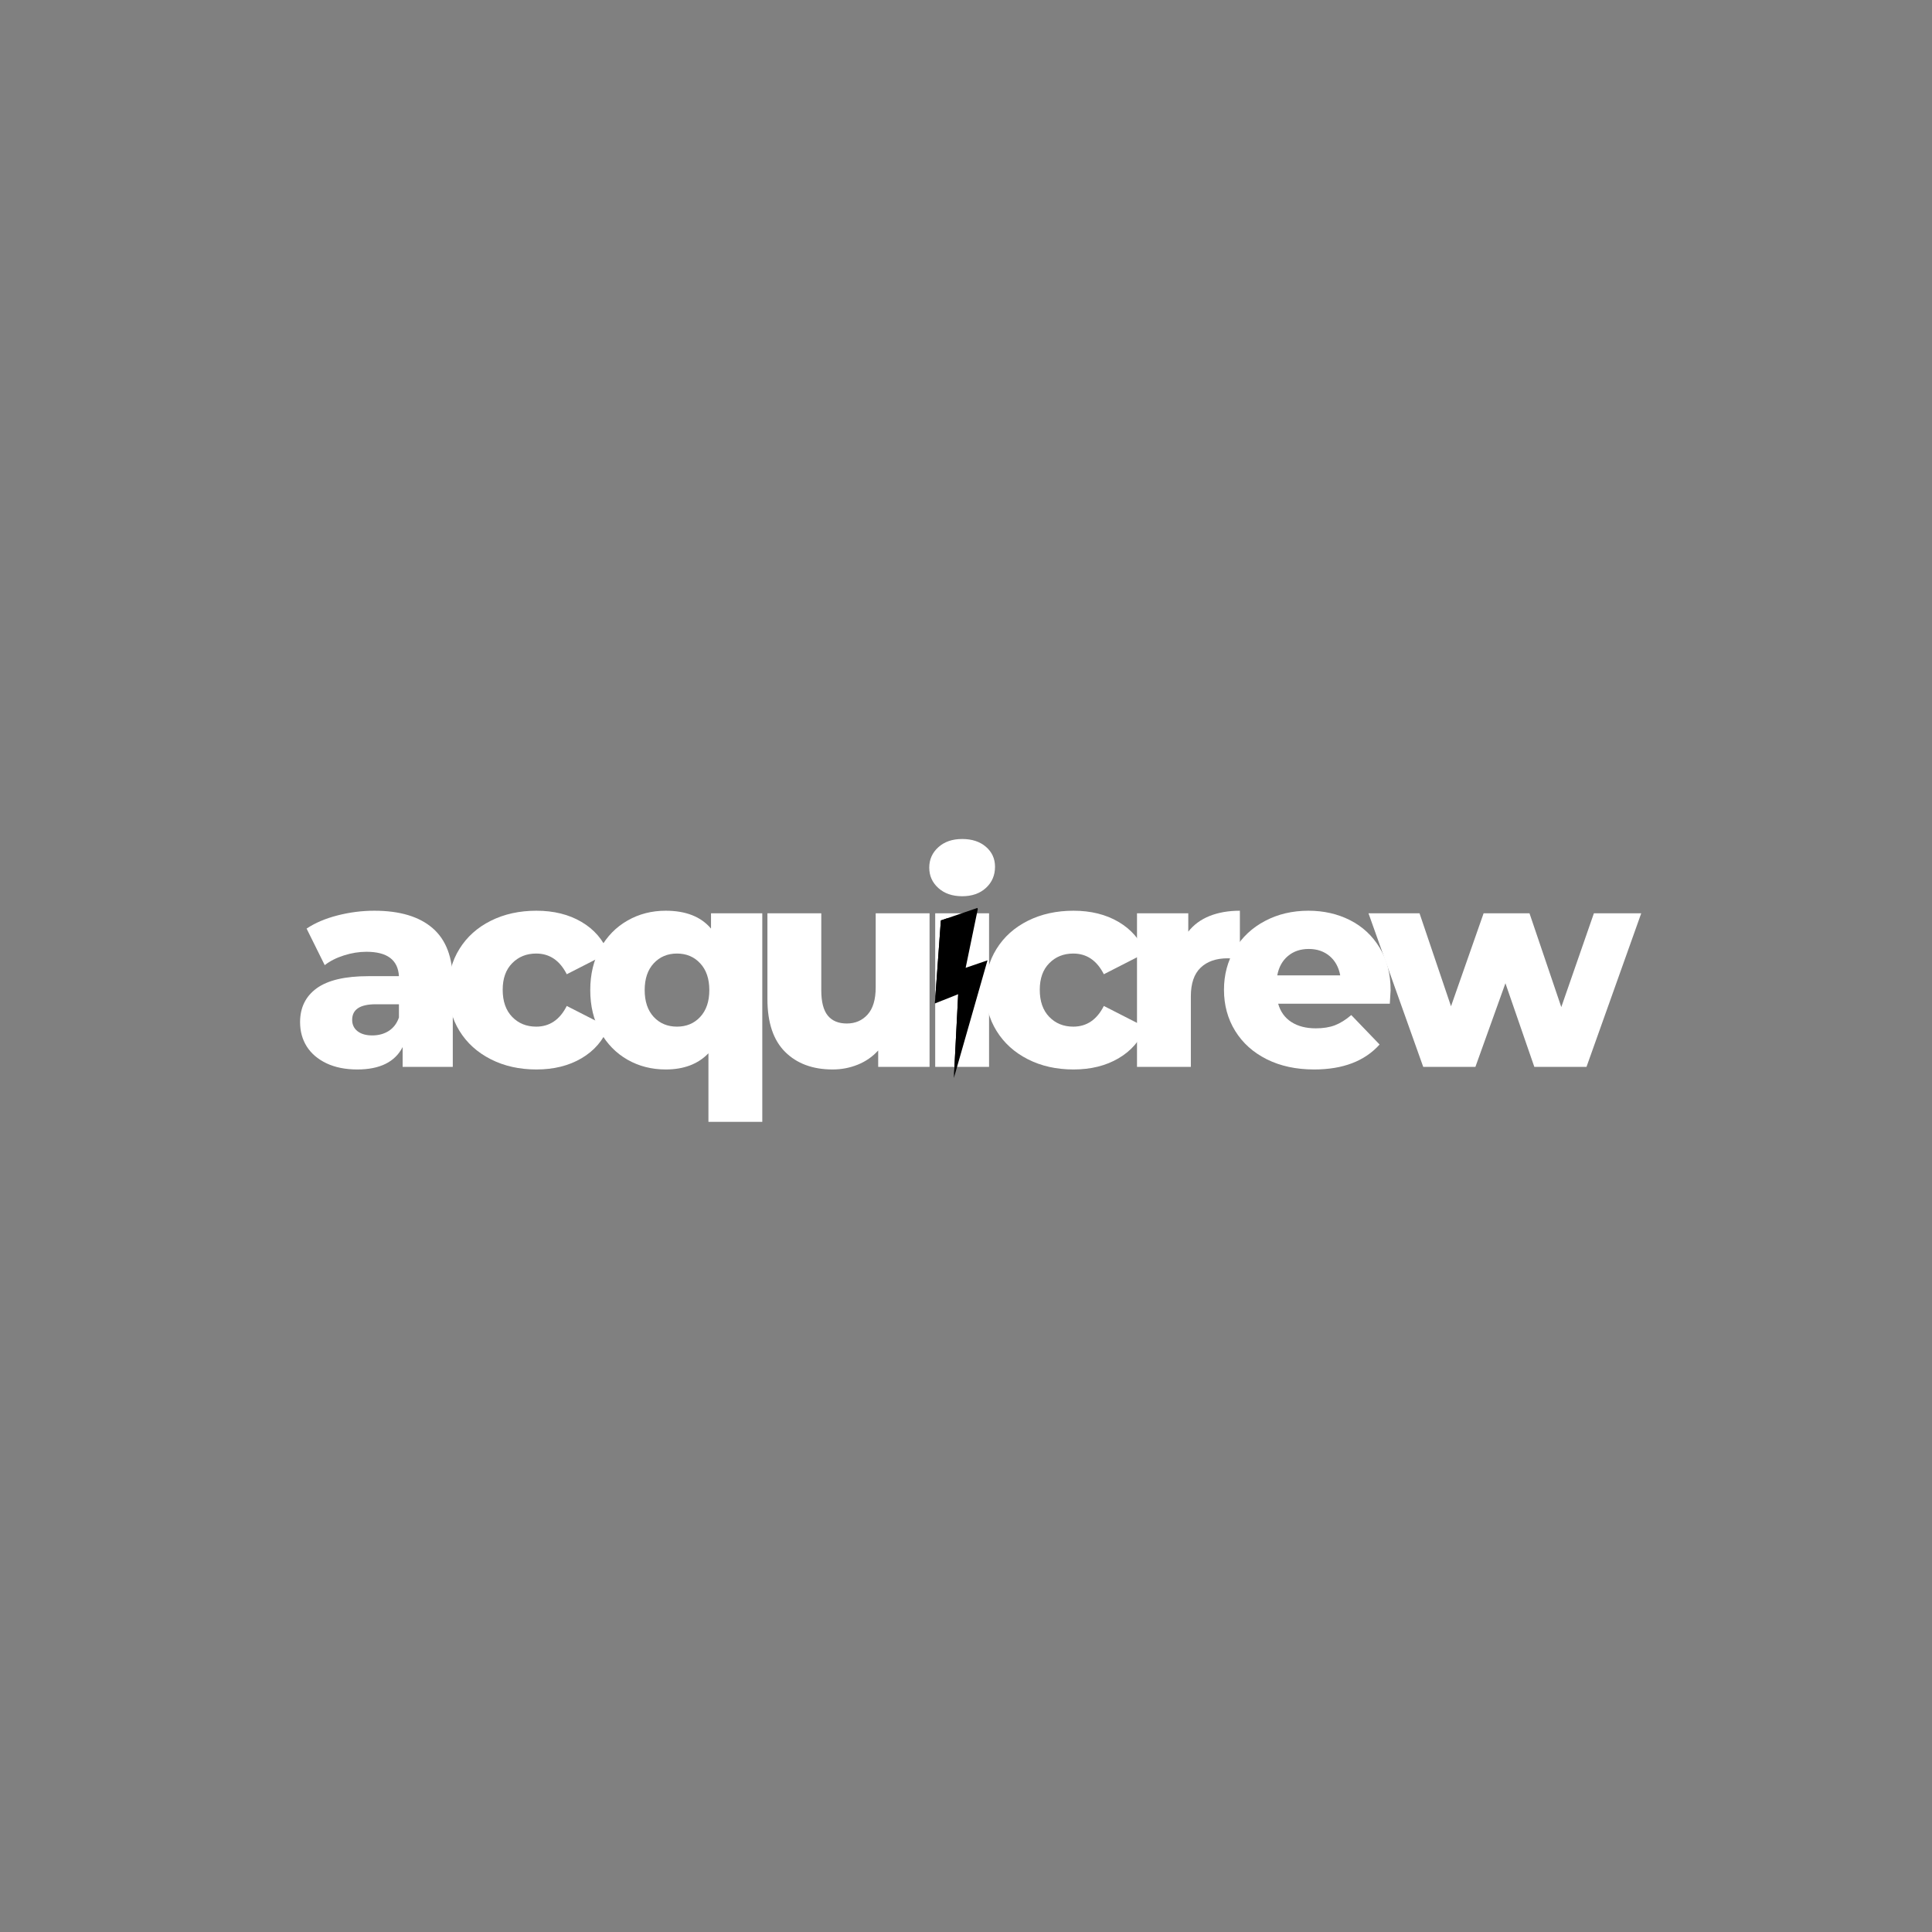 <?xml version="1.0" encoding="UTF-8" standalone="no"?>
<svg xmlns="http://www.w3.org/2000/svg" xmlns:xlink="http://www.w3.org/1999/xlink" width="500" zoomAndPan="magnify" viewBox="0 0 375 375" height="500" preserveAspectRatio="xMidYMid meet" version="1.0"><rect x="0" y="0" width="375" height="375" fill="#808080" stroke="none"/><defs><g/><clipPath id="b980ced690"><path d="M 181 176 L 192 176 L 192 210 L 181 210 Z M 181 176 " clip-rule="nonzero"/></clipPath><clipPath id="e8efe8944c"><path d="M 175.52 181.086 L 189.711 176.23 L 199.422 204.613 L 185.227 209.469 Z M 175.52 181.086 " clip-rule="nonzero"/></clipPath><clipPath id="a8c29e75f2"><path d="M 175.52 181.086 L 189.711 176.23 L 199.422 204.613 L 185.227 209.469 Z M 175.52 181.086 " clip-rule="nonzero"/></clipPath><clipPath id="e91c00b032"><path d="M 181 178 L 187 178 L 187 210 L 181 210 Z M 181 178 " clip-rule="nonzero"/></clipPath><clipPath id="63049f2b6c"><path d="M 175.52 181.086 L 189.711 176.23 L 199.422 204.613 L 185.227 209.469 Z M 175.52 181.086 " clip-rule="nonzero"/></clipPath><clipPath id="487b317f3f"><path d="M 175.52 181.086 L 189.711 176.23 L 199.422 204.613 L 185.227 209.469 Z M 175.52 181.086 " clip-rule="nonzero"/></clipPath></defs><g fill="#ffffff" fill-opacity="1"><g transform="translate(56.589, 207.083)"><g><path d="M 16.062 -30.312 C 21.008 -30.312 24.785 -29.18 27.391 -26.922 C 29.992 -24.672 31.297 -21.219 31.297 -16.562 L 31.297 0 L 21.562 0 L 21.562 -3.844 C 20.062 -0.945 17.129 0.5 12.766 0.5 C 10.453 0.5 8.453 0.098 6.766 -0.703 C 5.078 -1.516 3.801 -2.609 2.938 -3.984 C 2.082 -5.359 1.656 -6.926 1.656 -8.688 C 1.656 -11.508 2.734 -13.703 4.891 -15.266 C 7.055 -16.828 10.395 -17.609 14.906 -17.609 L 20.844 -17.609 C 20.664 -20.766 18.562 -22.344 14.531 -22.344 C 13.094 -22.344 11.641 -22.109 10.172 -21.641 C 8.711 -21.18 7.469 -20.551 6.438 -19.75 L 2.922 -26.844 C 4.566 -27.945 6.57 -28.801 8.938 -29.406 C 11.301 -30.008 13.676 -30.312 16.062 -30.312 Z M 15.672 -6.109 C 16.891 -6.109 17.957 -6.398 18.875 -6.984 C 19.789 -7.578 20.445 -8.441 20.844 -9.578 L 20.844 -12.156 L 16.344 -12.156 C 13.289 -12.156 11.766 -11.145 11.766 -9.125 C 11.766 -8.207 12.113 -7.473 12.812 -6.922 C 13.508 -6.379 14.461 -6.109 15.672 -6.109 Z M 15.672 -6.109 "/></g></g></g><g fill="#ffffff" fill-opacity="1"><g transform="translate(85.525, 207.083)"><g><path d="M 18.594 0.5 C 15.289 0.5 12.336 -0.16 9.734 -1.484 C 7.129 -2.805 5.102 -4.641 3.656 -6.984 C 2.207 -9.336 1.484 -12 1.484 -14.969 C 1.484 -17.938 2.207 -20.582 3.656 -22.906 C 5.102 -25.238 7.129 -27.055 9.734 -28.359 C 12.336 -29.66 15.289 -30.312 18.594 -30.312 C 21.969 -30.312 24.883 -29.586 27.344 -28.141 C 29.801 -26.691 31.539 -24.68 32.562 -22.109 L 24.484 -17.984 C 23.129 -20.66 21.148 -22 18.547 -22 C 16.672 -22 15.117 -21.375 13.891 -20.125 C 12.66 -18.883 12.047 -17.164 12.047 -14.969 C 12.047 -12.727 12.66 -10.973 13.891 -9.703 C 15.117 -8.441 16.672 -7.812 18.547 -7.812 C 21.148 -7.812 23.129 -9.148 24.484 -11.828 L 32.562 -7.703 C 31.539 -5.129 29.801 -3.117 27.344 -1.672 C 24.883 -0.223 21.969 0.5 18.594 0.5 Z M 18.594 0.5 "/></g></g></g><g fill="#ffffff" fill-opacity="1"><g transform="translate(113.085, 207.083)"><g><path d="M 34.875 -29.812 L 34.875 10.672 L 24.422 10.672 L 24.422 -2.641 C 22.41 -0.547 19.645 0.5 16.125 0.5 C 13.406 0.5 10.938 -0.129 8.719 -1.391 C 6.5 -2.66 4.738 -4.457 3.438 -6.781 C 2.133 -9.113 1.484 -11.82 1.484 -14.906 C 1.484 -17.988 2.133 -20.691 3.438 -23.016 C 4.738 -25.348 6.5 -27.145 8.719 -28.406 C 10.938 -29.676 13.406 -30.312 16.125 -30.312 C 20.039 -30.312 22.973 -29.156 24.922 -26.844 L 24.922 -29.812 Z M 18.312 -7.812 C 20.156 -7.812 21.66 -8.441 22.828 -9.703 C 24.004 -10.973 24.594 -12.707 24.594 -14.906 C 24.594 -17.102 24.004 -18.832 22.828 -20.094 C 21.66 -21.363 20.156 -22 18.312 -22 C 16.477 -22 14.973 -21.363 13.797 -20.094 C 12.629 -18.832 12.047 -17.102 12.047 -14.906 C 12.047 -12.707 12.629 -10.973 13.797 -9.703 C 14.973 -8.441 16.477 -7.812 18.312 -7.812 Z M 18.312 -7.812 "/></g></g></g><g fill="#ffffff" fill-opacity="1"><g transform="translate(145.707, 207.083)"><g><path d="M 34.719 -29.812 L 34.719 0 L 24.75 0 L 24.75 -3.188 C 23.656 -1.977 22.336 -1.062 20.797 -0.438 C 19.254 0.188 17.625 0.5 15.906 0.5 C 12.051 0.5 8.977 -0.633 6.688 -2.906 C 4.395 -5.188 3.25 -8.602 3.25 -13.156 L 3.25 -29.812 L 13.703 -29.812 L 13.703 -14.859 C 13.703 -12.617 14.125 -10.984 14.969 -9.953 C 15.812 -8.93 17.039 -8.422 18.656 -8.422 C 20.301 -8.422 21.645 -9 22.688 -10.156 C 23.738 -11.312 24.266 -13.078 24.266 -15.453 L 24.266 -29.812 Z M 34.719 -29.812 "/></g></g></g><g fill="#ffffff" fill-opacity="1"><g transform="translate(178.164, 207.083)"><g><path d="M 3.359 -29.812 L 13.812 -29.812 L 13.812 0 L 3.359 0 Z M 8.594 -33.125 C 6.688 -33.125 5.145 -33.656 3.969 -34.719 C 2.789 -35.781 2.203 -37.098 2.203 -38.672 C 2.203 -40.254 2.789 -41.578 3.969 -42.641 C 5.145 -43.703 6.688 -44.234 8.594 -44.234 C 10.5 -44.234 12.035 -43.727 13.203 -42.719 C 14.379 -41.707 14.969 -40.414 14.969 -38.844 C 14.969 -37.188 14.379 -35.816 13.203 -34.734 C 12.035 -33.66 10.5 -33.125 8.594 -33.125 Z M 8.594 -33.125 "/></g></g></g><g fill="#ffffff" fill-opacity="1"><g transform="translate(189.771, 207.083)"><g><path d="M 18.594 0.5 C 15.289 0.5 12.336 -0.16 9.734 -1.484 C 7.129 -2.805 5.102 -4.641 3.656 -6.984 C 2.207 -9.336 1.484 -12 1.484 -14.969 C 1.484 -17.938 2.207 -20.582 3.656 -22.906 C 5.102 -25.238 7.129 -27.055 9.734 -28.359 C 12.336 -29.66 15.289 -30.312 18.594 -30.312 C 21.969 -30.312 24.883 -29.586 27.344 -28.141 C 29.801 -26.691 31.539 -24.68 32.562 -22.109 L 24.484 -17.984 C 23.129 -20.66 21.148 -22 18.547 -22 C 16.672 -22 15.117 -21.375 13.891 -20.125 C 12.66 -18.883 12.047 -17.164 12.047 -14.969 C 12.047 -12.727 12.66 -10.973 13.891 -9.703 C 15.117 -8.441 16.672 -7.812 18.547 -7.812 C 21.148 -7.812 23.129 -9.148 24.484 -11.828 L 32.562 -7.703 C 31.539 -5.129 29.801 -3.117 27.344 -1.672 C 24.883 -0.223 21.969 0.5 18.594 0.5 Z M 18.594 0.5 "/></g></g></g><g fill="#ffffff" fill-opacity="1"><g transform="translate(217.332, 207.083)"><g><path d="M 13.312 -26.25 C 14.375 -27.602 15.758 -28.617 17.469 -29.297 C 19.176 -29.973 21.129 -30.312 23.328 -30.312 L 23.328 -20.906 C 22.367 -21.02 21.578 -21.078 20.953 -21.078 C 18.723 -21.078 16.973 -20.469 15.703 -19.25 C 14.441 -18.039 13.812 -16.191 13.812 -13.703 L 13.812 0 L 3.359 0 L 3.359 -29.812 L 13.312 -29.812 Z M 13.312 -26.25 "/></g></g></g><g fill="#ffffff" fill-opacity="1"><g transform="translate(236.09, 207.083)"><g><path d="M 33.828 -14.859 C 33.828 -14.785 33.773 -13.922 33.672 -12.266 L 12 -12.266 C 12.438 -10.723 13.285 -9.539 14.547 -8.719 C 15.816 -7.895 17.406 -7.484 19.312 -7.484 C 20.738 -7.484 21.973 -7.68 23.016 -8.078 C 24.066 -8.484 25.125 -9.145 26.188 -10.062 L 31.688 -4.344 C 28.789 -1.113 24.555 0.5 18.984 0.5 C 15.492 0.5 12.426 -0.16 9.781 -1.484 C 7.145 -2.805 5.102 -4.641 3.656 -6.984 C 2.207 -9.336 1.484 -12 1.484 -14.969 C 1.484 -17.895 2.188 -20.523 3.594 -22.859 C 5.008 -25.191 6.961 -27.016 9.453 -28.328 C 11.953 -29.648 14.758 -30.312 17.875 -30.312 C 20.852 -30.312 23.551 -29.695 25.969 -28.469 C 28.383 -27.238 30.297 -25.457 31.703 -23.125 C 33.117 -20.801 33.828 -18.047 33.828 -14.859 Z M 17.938 -22.891 C 16.32 -22.891 14.973 -22.43 13.891 -21.516 C 12.805 -20.598 12.117 -19.348 11.828 -17.766 L 24.047 -17.766 C 23.754 -19.348 23.066 -20.598 21.984 -21.516 C 20.898 -22.43 19.551 -22.891 17.938 -22.891 Z M 17.938 -22.891 "/></g></g></g><g fill="#ffffff" fill-opacity="1"><g transform="translate(265.796, 207.083)"><g><path d="M 52.766 -29.812 L 42.141 0 L 32.016 0 L 26.406 -16.234 L 20.578 0 L 10.453 0 L -0.172 -29.812 L 9.734 -29.812 L 15.844 -11.766 L 22.172 -29.812 L 31.078 -29.812 L 37.25 -11.609 L 43.578 -29.812 Z M 52.766 -29.812 "/></g></g></g><g clip-path="url(#b980ced690)"><g clip-path="url(#e8efe8944c)"><g clip-path="url(#a8c29e75f2)"><path fill="#000000" d="M 182.621 178.656 L 189.844 176.184 L 187.434 187.852 L 191.672 186.402 L 185.148 209.234 L 185.984 192.973 L 181.457 194.773 Z M 182.621 178.656 " fill-opacity="1" fill-rule="nonzero"/></g></g></g><g clip-path="url(#e91c00b032)"><g clip-path="url(#63049f2b6c)"><g clip-path="url(#487b317f3f)"><path fill="#000000" d="M 182.621 178.656 L 183.863 178.23 L 181.457 194.773 Z M 185.148 209.234 L 186.859 192.672 L 185.984 192.973 Z M 185.148 209.234 " fill-opacity="1" fill-rule="nonzero"/></g></g></g></svg>